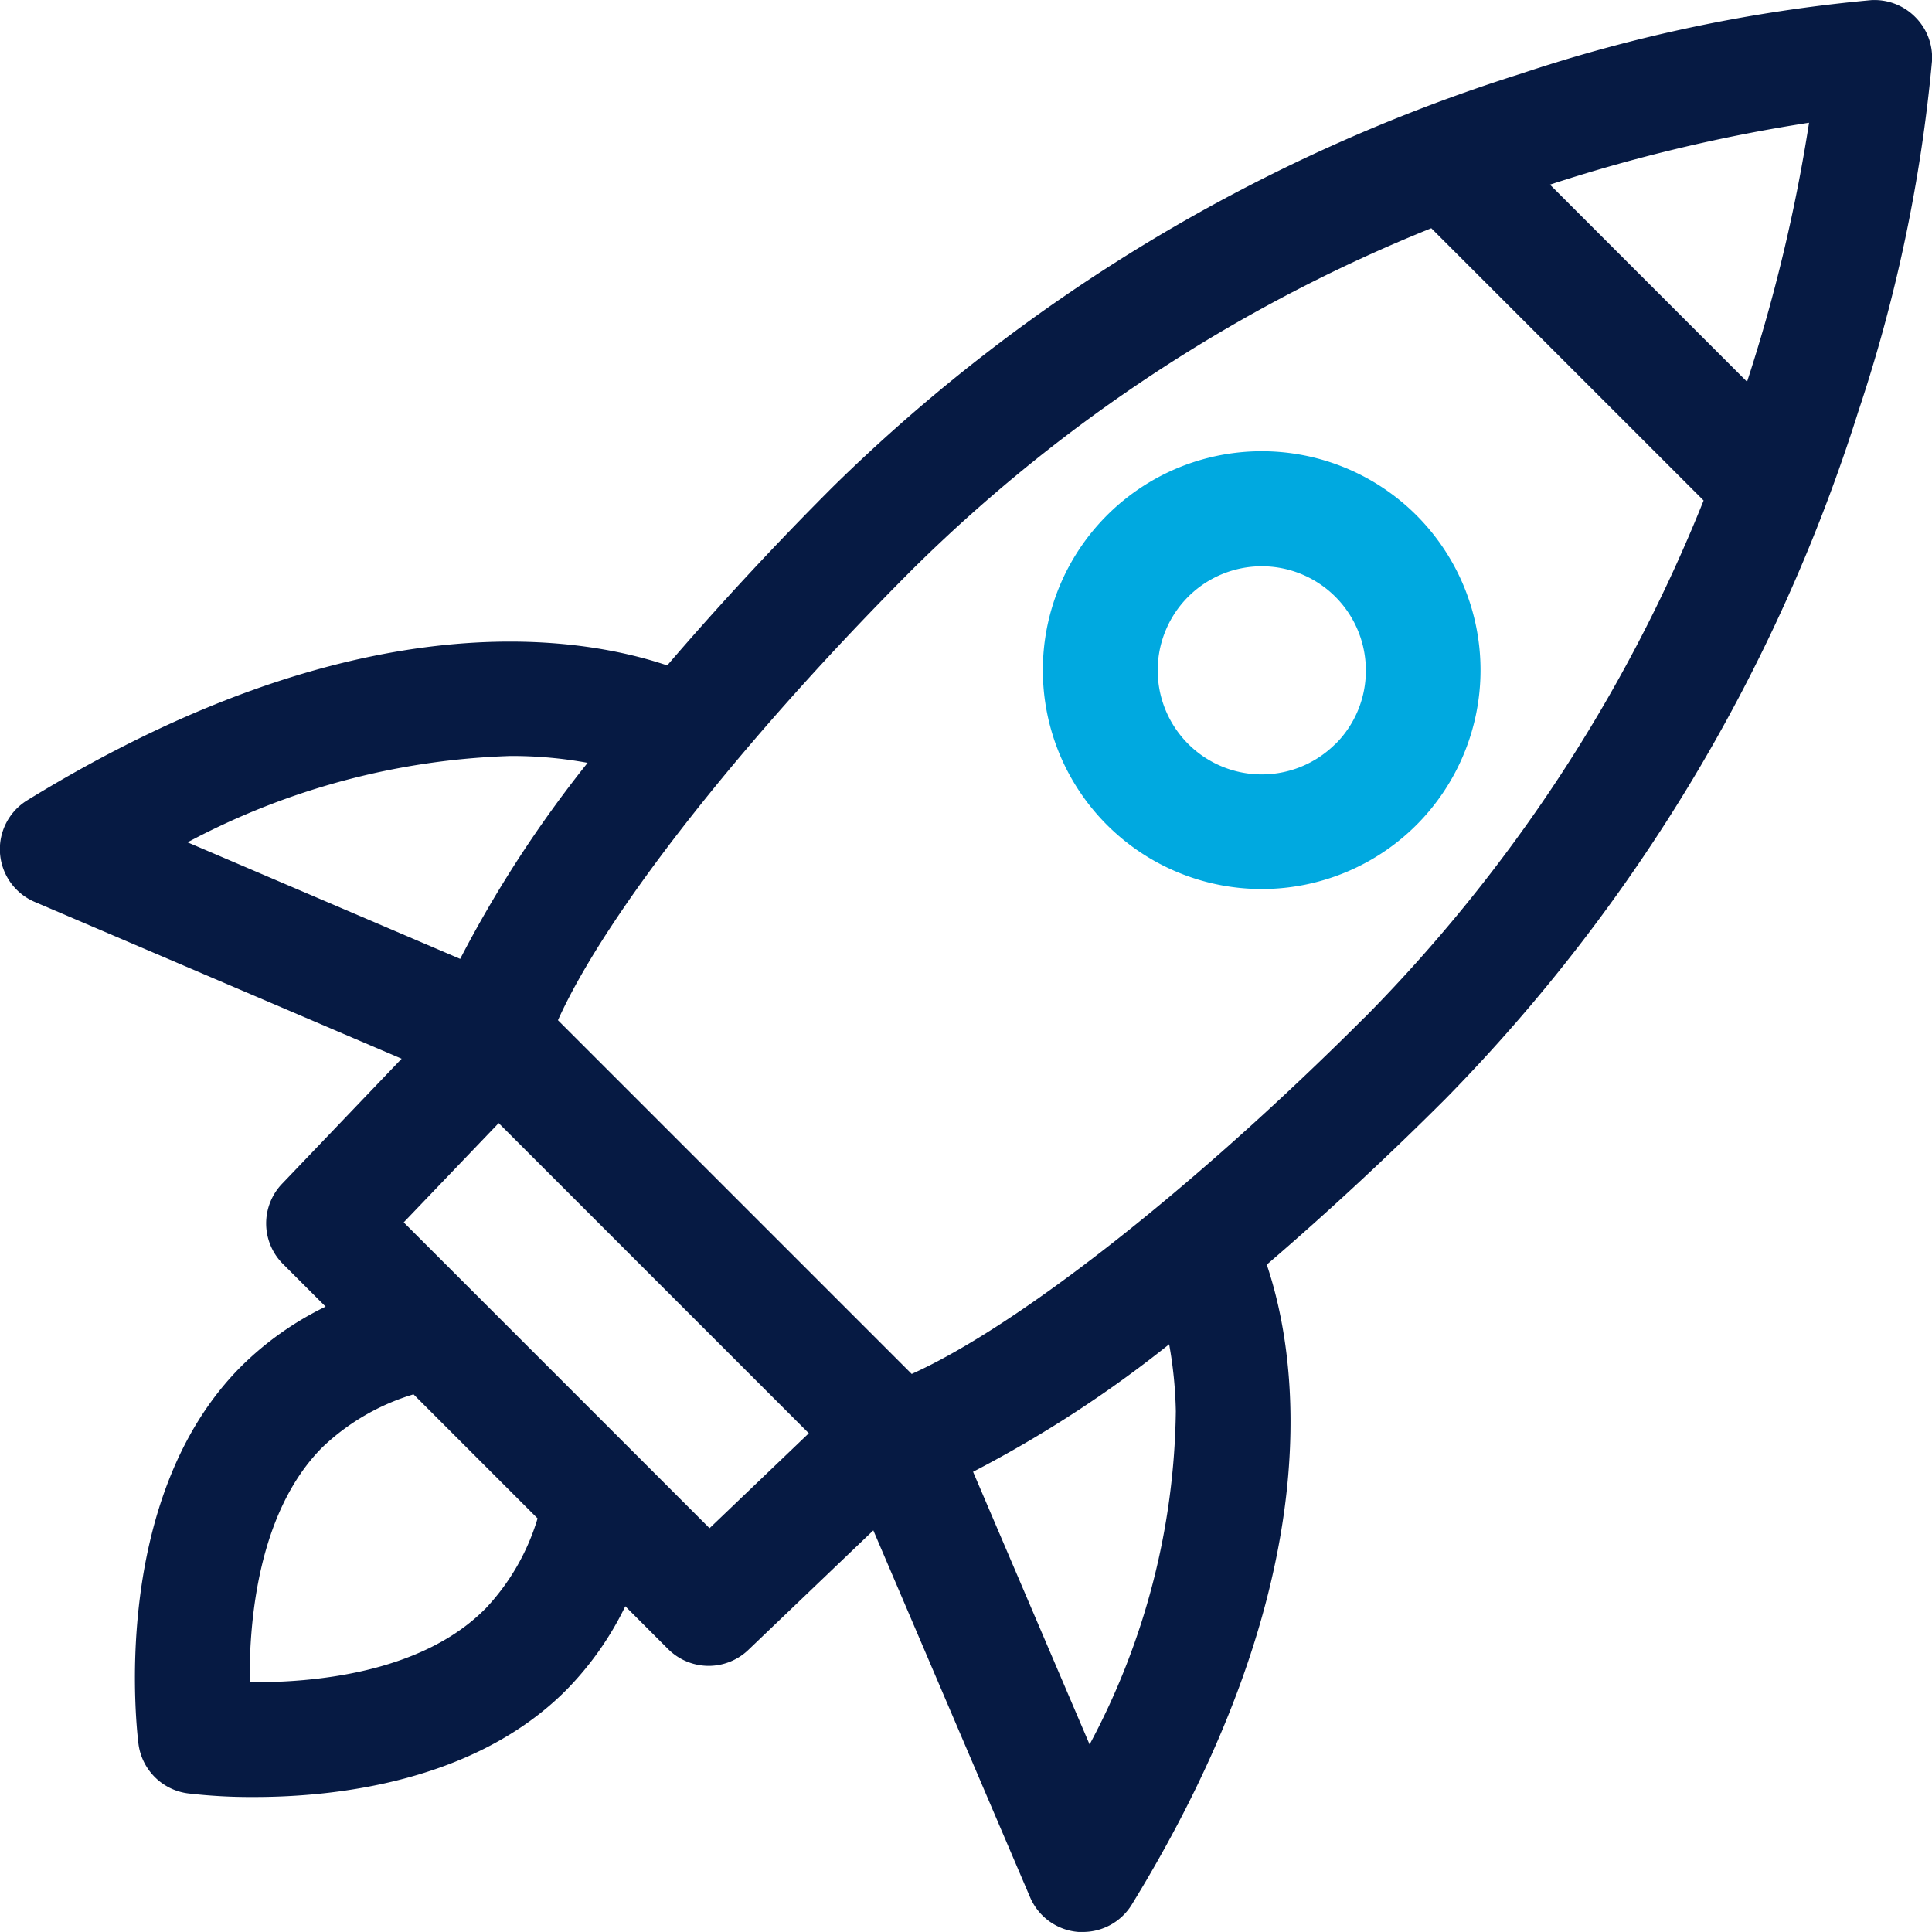 <svg id="组_2821" data-name="组 2821" xmlns="http://www.w3.org/2000/svg" width="44.554" height="44.553" viewBox="0 0 44.554 44.553">
  <g id="组_2818" data-name="组 2818" transform="translate(0)">
    <g id="组_2817" data-name="组 2817">
      <path id="路径_89" data-name="路径 89" d="M982.5,1690.354a1.323,1.323,0,0,0-1.011-.385,35.841,35.841,0,0,0-8.089,1.7,39.656,39.656,0,0,0-15.848,9.516c-1.257,1.255-2.582,2.673-3.828,4.126-2.1-.706-7.207-1.526-14.759,3.111a1.322,1.322,0,0,0,.172,2.343l8.462,3.616-2.757,2.884a1.322,1.322,0,0,0,.02,1.849l.984.984a7.269,7.269,0,0,0-1.943,1.374c-3.078,3.077-2.4,8.486-2.372,8.715a1.322,1.322,0,0,0,1.138,1.136,12.47,12.47,0,0,0,1.527.084c1.883,0,5.081-.348,7.188-2.455a7.273,7.273,0,0,0,1.373-1.944l.987.987a1.322,1.322,0,0,0,1.849.021l2.884-2.758,3.615,8.461a1.322,1.322,0,0,0,1.119.8c.032,0,.064,0,.1,0a1.321,1.321,0,0,0,1.126-.631c4.637-7.553,3.819-12.663,3.113-14.758,1.453-1.246,2.87-2.571,4.126-3.828a39.66,39.66,0,0,0,9.516-15.848,35.842,35.842,0,0,0,1.7-8.089A1.324,1.324,0,0,0,982.5,1690.354Zm-39.838,19.037a16.95,16.95,0,0,1,7.443-1.991h.03a9.613,9.613,0,0,1,1.753.158,27.589,27.589,0,0,0-2.939,4.521Zm6.852,17.689c-1.481,1.483-3.99,1.693-5.419,1.679-.013-1.429.2-3.937,1.678-5.419a5.218,5.218,0,0,1,2.1-1.219l2.861,2.861A5.2,5.2,0,0,1,949.517,1727.079Zm5.186-1.872-7.053-7.053,2.19-2.289,7.152,7.153Zm8.763,4.984-2.686-6.285a27.533,27.533,0,0,0,4.522-2.94,9.729,9.729,0,0,1,.154,1.544A16.685,16.685,0,0,1,963.466,1730.192Zm6.34-16.76c-3.947,3.948-7.993,7.118-10.441,8.219l-8.158-8.158c1.1-2.448,4.27-6.494,8.219-10.441a36.279,36.279,0,0,1,11.921-7.823l6.28,6.279A36.028,36.028,0,0,1,969.806,1713.432Zm8.82-14.665-4.542-4.543.045-.015a37.94,37.94,0,0,1,5.93-1.413A38.057,38.057,0,0,1,978.627,1698.767Z" transform="translate(-938.337 -1689.966)" fill="#061a43"/>
    </g>
  </g>
  <g id="组_2820" data-name="组 2820" transform="translate(24.054 10.41)">
    <g id="组_2819" data-name="组 2819">
      <path id="路径_90" data-name="路径 90" d="M964.941,1699.228a5.048,5.048,0,1,0,0,7.138A5.054,5.054,0,0,0,964.941,1699.228Zm-1.869,5.268a2.4,2.4,0,1,1,.7-1.7A2.386,2.386,0,0,1,963.072,1704.5Z" transform="translate(-956.328 -1697.753)" fill="#00a9e0"/>
    </g>
  </g>
</svg>
